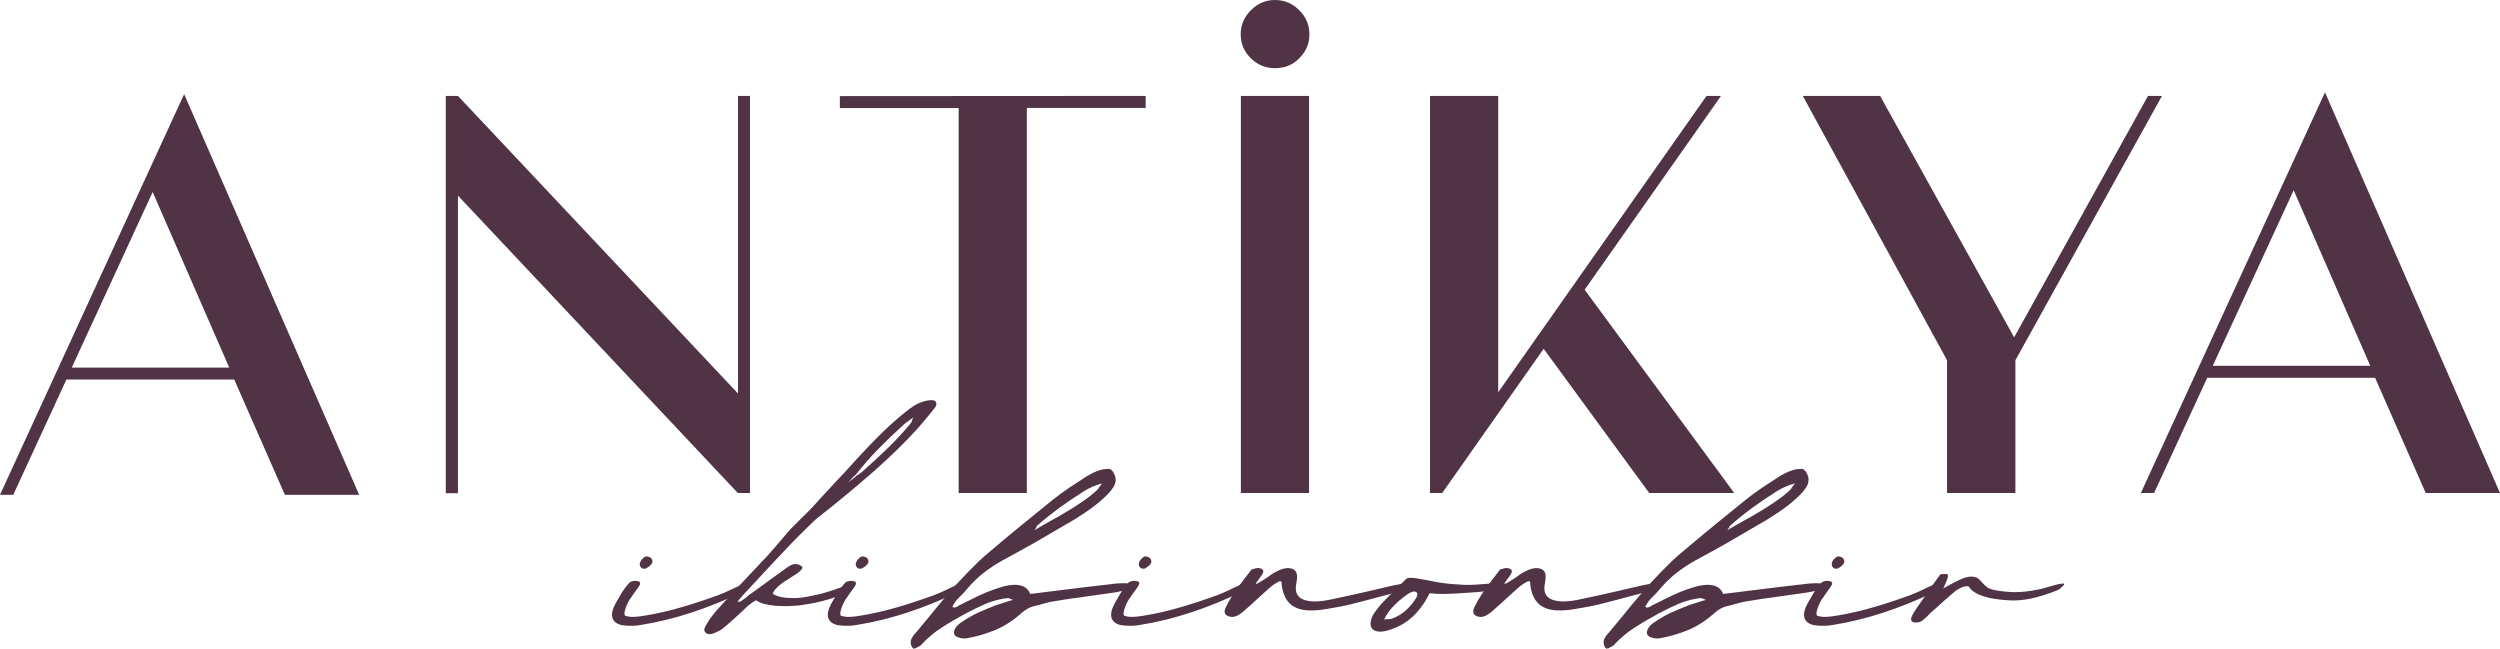 <?xml version="1.0" encoding="utf-8"?>
<!-- Generator: Adobe Illustrator 27.0.0, SVG Export Plug-In . SVG Version: 6.00 Build 0)  -->
<svg version="1.1" id="katman_1" xmlns="http://www.w3.org/2000/svg" xmlns:xlink="http://www.w3.org/1999/xlink" x="0px" y="0px"
	 viewBox="0 0 1397 362.4" style="enable-background:new 0 0 1397 362.4;" xml:space="preserve">
<style type="text/css">
	.st0{fill:#503345;}
</style>
<g>
	<g>
		<g>
			<path class="st0" d="M159.2,276.5l-28.3-64.4H37.1L7.4,276.5H0L102.9,52.6l97.8,223.9H159.2z M40.1,205.4h88l-42.8-98.1
				L40.1,205.4z"/>
			<path class="st0" d="M419.1,53.6v221.9h-6.8L255.9,109.3v166.3h-6.8v-222h6.8l156.5,166.3V53.6H419.1z"/>
			<path class="st0" d="M640.2,53.6v6.7h-66.4v215.2h-38.1V60.4h-66.4v-6.7L640.2,53.6L640.2,53.6z"/>
			<path class="st0" d="M712.6,38.1c-5.4,0-10-1.9-13.7-5.6c-3.7-3.7-5.6-8.1-5.6-13.3s1.9-9.7,5.7-13.5S707.3,0,712.5,0
				s9.7,1.9,13.5,5.7s5.7,8.3,5.7,13.5s-1.9,9.6-5.6,13.3C722.5,36.2,718,38.1,712.6,38.1z M693.4,53.6h38.1v221.9h-38.1V53.6z"/>
			<path class="st0" d="M885.5,161.9l83.6,113.6h-47.5l-59-80.6l-56.7,80.6h-6.8V53.6h38.1v165.6L953.6,53.6h8.1L885.5,161.9z"/>
			<path class="st0" d="M1200.3,53.6h7.8l-81.9,147.7v74.2H1088v-74.2l-80.6-147.7h43.2l74.9,134.9L1200.3,53.6z"/>
			<path class="st0" d="M1355.5,275.5l-28.3-64.4h-93.8l-29.7,64.4h-7.4l102.9-223.9l97.8,223.9H1355.5z M1236.5,204.4h88
				l-42.8-98.1L1236.5,204.4z"/>
		</g>
	</g>
	<g>
		<g>
			<path class="st0" d="M416.7,325.9c0.3-0.1,0.7-0.1,1.2-0.2s0.9,0,1.2,0.2s0.5,0.5,0.6,0.8c0,0.3-0.2,0.8-0.6,1.3
				c-1.1,0.7-2,1.3-2.7,1.8s-1.4,0.9-2,1.2c-19.1,9.1-37.6,15.2-55.6,18.1c-1.9,0.4-3.8,0.6-5.7,0.6s-3.5-0.1-5.1-0.3
				c-3-0.5-4.9-1.8-5.7-3.9c-0.7-2.1-0.2-4.7,1.5-8c1.1-1.9,2.2-3.9,3.4-5.9c1.2-2,2.8-4.1,4.8-6.3c1.2-0.6,2.4-0.8,3.5-0.7
				c1.1,0.1,1.8,0.3,2,0.7c0.3,0.4,0.3,1-0.1,1.7c-0.4,0.8-1,1.7-1.8,2.7c-0.6,0.8-1.2,1.7-1.8,2.5c-0.5,0.8-1.1,1.7-1.8,2.6
				c-1.1,1.7-1.9,3.5-2.5,5.3s-0.7,3.1-0.3,3.9c1.6,0.6,3.3,0.8,5.2,0.7c1.9-0.1,3.9-0.3,6-0.7c6.8-1.1,13.7-2.7,20.5-4.7
				s13.8-4.3,20.9-6.9c1.1-0.5,2.3-1,3.6-1.5c1.3-0.6,2.6-1.2,3.9-1.8s2.6-1.2,3.9-1.8C414.4,326.7,415.6,326.3,416.7,325.9z
				 M360.2,317.8c-0.9,0-1.5-0.2-1.9-0.6s-0.7-0.8-0.8-1.4c-0.1-0.6,0-1.2,0.4-2c0.3-0.7,0.9-1.4,1.6-2c0.1-0.2,0.4-0.4,0.8-0.6
				s0.7-0.3,0.9-0.3c2.2,0.2,3.4,1.2,3.4,3c0,0.4-0.2,0.8-0.5,1.2c-0.3,0.5-0.7,0.9-1.2,1.3s-1,0.7-1.5,1
				C361.1,317.7,360.6,317.8,360.2,317.8z"/>
			<path class="st0" d="M441.5,295.9c1.4-1.4,2.6-2.6,3.7-3.7c1-1,2.1-2,3-3c1-0.9,1.9-1.8,2.8-2.7c0.9-0.9,1.9-1.9,2.9-3
				c4.2-4.7,8.5-9.3,12.8-13.9s8.6-9.2,12.8-13.9c4-4.4,8.2-8.7,12.4-12.9c4.2-4.2,8.8-8.3,13.6-12.2c1.6-1.3,3.1-2.4,4.7-3.5
				s3.3-1.9,5.1-2.5c1.9-0.7,3.7-1,5.6-1c1.3,0.1,2.1,0.6,2.3,1.6s-0.2,2.1-1.3,3.3c-1.5,1.9-3,3.7-4.4,5.4c-1.5,1.8-3,3.6-4.5,5.3
				c-7.5,8.3-16,16.5-25.2,24.6c-9.3,8.1-19,16.2-29.2,24.2c-1.4,1-3.2,2.5-5.5,4.8c-2.3,2.2-4.7,4.6-7.1,7
				c-2.5,2.5-4.8,4.9-6.9,7.2c-2.2,2.3-3.8,4-4.9,5.1c-2.5,2.7-4.3,4.6-5.5,5.9s-2,2.2-2.6,2.8c-0.5,0.6-0.9,1-1.2,1.3
				c-0.2,0.3-0.6,0.7-1.2,1.3c-0.5,0.6-1.4,1.6-2.6,2.8c-1.2,1.3-3,3.2-5.4,5.8l-3.5,4c0.8,0.4,1.4,0.3,2-0.1
				c0.5-0.5,1.1-0.8,1.6-1.2c0.5-0.3,0.9-0.6,1.3-1s0.9-0.7,1.3-1.1c3.7-2.6,7.2-5.2,10.8-7.8s7.1-5.2,10.8-7.8
				c1.8-1.3,3.3-1.9,4.7-1.8c1.3,0,2.6,0.6,3.7,1.6c0.1,0.1,0,0.3-0.1,0.8c-0.7,1.1-1.8,2.1-3.1,3c-1.4,0.9-2.9,1.8-4.4,2.8
				c-1.5,0.9-3,1.9-4.4,3c-1.4,1-2.6,2.2-3.6,3.4c-0.2,0.3-0.3,0.6-0.5,0.9s-0.3,0.6-0.5,1c0.9,0.7,2,1.2,3.4,1.6s3,0.7,4.7,0.8
				c1.7,0.1,3.5,0.1,5.2,0.1c1.8-0.1,3.5-0.3,5.1-0.6c1.4-0.3,2.6-0.5,3.7-0.7c1-0.2,2.2-0.5,3.6-0.8s3.1-0.8,5.1-1.4
				s4.8-1.5,8.2-2.8c0.8-0.3,1.6-0.7,2.3-1c0.8-0.4,1.5-0.7,2.1-0.9c0.6-0.2,1.1-0.2,1.4-0.1s0.4,0.7,0.2,1.6
				c-1.7,1.7-3.7,3.2-6,4.3c-2.3,1.2-4.8,2.2-7.4,3s-5.4,1.5-8.2,2.1c-2.9,0.5-5.7,1-8.5,1.4c-2,0.2-4.2,0.3-6.5,0.4
				c-2.3,0-4.6,0-6.8-0.2c-2.2-0.2-4.3-0.5-6.2-1c-1.9-0.5-3.5-1.2-4.7-2.1c-2.3,1.3-4.2,2.7-5.8,4.3s-3.3,3.1-4.9,4.6
				c-1.3,1.2-2.6,2.3-3.9,3.5s-2.6,2.2-3.9,3.3c-0.6,0.6-1.4,1.1-2.3,1.5c-0.9,0.5-1.8,0.8-2.6,1.2c-1.9,0.8-3.5,0.8-4.6-0.1
				c-1.1-0.8-1.2-2.1-0.3-3.8c1.8-3.2,4-6.3,6.6-9.2c1.9-2,3.3-3.6,4.3-4.7s1.9-2.1,2.7-3s1.7-1.9,2.7-3s2.5-2.6,4.4-4.6
				c1.7-1.8,3-3.3,4-4.3s1.8-1.9,2.6-2.7c0.7-0.8,1.6-1.7,2.5-2.7s2.2-2.4,4-4.2c1.6-1.7,3.1-3.5,4.7-5.3c1.3-1.5,2.8-3.2,4.3-5
				S440.2,297.5,441.5,295.9z M478.6,265.8c0.6-0.3,1.2-0.6,1.7-1s1-0.8,1.5-1.2c4.9-4.3,9.6-8.7,14.2-13.1c4.5-4.4,8.8-9,12.8-13.8
				c0.3-0.4,0.5-0.8,0.7-1.3c0.1-0.5,0.4-1.2,0.8-2.1c-1.4,1-2.6,1.9-3.6,2.6c-1,0.7-1.8,1.4-2.5,2.1c-4.8,4.4-9.4,8.8-13.8,13.3
				s-8.4,9.2-12.2,14c-0.3,0.2-0.8,0.6-1.4,1.2s-1.1,1.1-1.4,1.5s-0.6,0.8-0.9,1.1c-0.3,0.3-0.4,0.5-0.3,0.5
				c0.1-0.1,0.3-0.4,0.8-0.8c0.4-0.4,0.9-0.7,1.4-1.1s1-0.7,1.4-1.1S478.5,266,478.6,265.8z"/>
			<path class="st0" d="M537.3,325.9c0.3-0.1,0.7-0.1,1.2-0.2s0.9,0,1.2,0.2s0.5,0.5,0.6,0.8c0,0.3-0.2,0.8-0.6,1.3
				c-1.1,0.7-2,1.3-2.7,1.8s-1.4,0.9-2,1.2c-19.1,9.1-37.6,15.2-55.6,18.1c-1.9,0.4-3.8,0.6-5.7,0.6s-3.5-0.1-5.1-0.3
				c-3-0.5-4.9-1.8-5.7-3.9c-0.7-2.1-0.2-4.7,1.5-8c1.1-1.9,2.2-3.9,3.4-5.9c1.2-2,2.8-4.1,4.8-6.3c1.2-0.6,2.4-0.8,3.5-0.7
				c1.1,0.1,1.8,0.3,2,0.7c0.3,0.4,0.3,1-0.1,1.7c-0.4,0.8-1,1.7-1.8,2.7c-0.6,0.8-1.2,1.7-1.8,2.5c-0.5,0.8-1.1,1.7-1.8,2.6
				c-1.1,1.7-1.9,3.5-2.5,5.3s-0.7,3.1-0.3,3.9c1.6,0.6,3.3,0.8,5.2,0.7c1.9-0.1,3.9-0.3,6-0.7c6.8-1.1,13.7-2.7,20.5-4.7
				s13.8-4.3,20.9-6.9c1.1-0.5,2.3-1,3.6-1.5c1.3-0.6,2.6-1.2,3.8-1.8c1.3-0.6,2.6-1.2,3.8-1.8C535,326.7,536.2,326.3,537.3,325.9z
				 M480.9,317.8c-0.9,0-1.5-0.2-1.9-0.6s-0.7-0.8-0.8-1.4c-0.1-0.6,0-1.2,0.4-2c0.3-0.7,0.9-1.4,1.6-2c0.1-0.2,0.4-0.4,0.8-0.6
				s0.7-0.3,0.9-0.3c2.2,0.2,3.4,1.2,3.4,3c0,0.4-0.2,0.8-0.5,1.2c-0.3,0.5-0.7,0.9-1.2,1.3s-1,0.7-1.5,1
				C481.7,317.7,481.2,317.8,480.9,317.8z"/>
			<path class="st0" d="M553.5,307.9c5.8-4.9,11.5-9.7,17.4-14.5s11.7-9.5,17.5-14.2c2.8-2.2,5.7-4.4,8.7-6.4s6-4,9-5.9
				c2.3-1.5,4.5-2.7,6.8-3.6s4.7-1.4,7.2-1.3c0.3,0.2,0.6,0.5,1,0.7s0.6,0.6,0.9,1c1.5,2.4,1.8,4.6,1,6.8s-2.9,4.8-6.3,7.9
				c-3.3,3-6.7,5.6-10.3,8s-7.2,4.7-11,6.8c-5.9,3.5-11.8,6.9-17.5,10.2c-5.8,3.3-11.7,6.5-17.6,9.7c-3.8,2.1-7.3,4.4-10.5,6.9
				s-6.1,5.3-8.8,8.4c-1.4,1.8-3,3.5-4.8,5.2s-3.1,3.5-4,5.5c0.3,0.3,0.7,0.4,1,0.4s0.8-0.1,1.2-0.3c0.4-0.2,0.8-0.3,1.1-0.6
				s0.7-0.5,1.1-0.6c2.5-1.3,5-2.5,7.4-3.7s4.9-2.3,7.4-3.4c2.8-1.1,5.5-2.1,8-2.8c2.6-0.8,4.9-1.2,7.1-1.3c2.2-0.1,4,0.3,5.6,1
				c1.6,0.8,2.8,2.1,3.6,4.1c7.8-1,15.3-1.9,22.6-2.8s14.6-1.8,21.9-2.6c2.5-0.4,5-0.6,7.4-0.6c2.5,0,5,0.3,7.8,0.9
				c-1.2,0.7-2.2,1.2-2.9,1.7s-1.3,0.7-1.9,0.9c-1.4,0.4-2.8,0.7-4.3,1s-2.9,0.6-4.3,0.8c-5.5,0.8-11,1.6-16.3,2.3
				c-5.4,0.7-10.8,1.5-16.2,2.4c-1.9,0.3-3.9,0.7-5.9,1.3c-2,0.6-4,1.1-6,1.6c-2.2,0.5-4.4,1.7-6.7,3.7c-4.9,4.4-9.9,7.6-15.1,9.7
				c-5.2,2.1-10.4,3.6-15.7,4.5c-1.1,0.2-2.1,0.1-3.1-0.1s-1.8-0.5-2.5-0.8c-1.3-0.8-1.7-2-1.2-3.6s1.8-3,3.8-4.4
				c3.3-2.2,6.5-4.1,9.8-5.6s6.6-2.8,9.9-4.1c1.3-0.4,2.7-0.9,4.1-1.3c1.4-0.5,3.2-1,5.2-1.6c-0.9-0.3-1.6-0.5-1.9-0.7
				c-0.3-0.2-0.7-0.3-1-0.3c-4,0.4-7.9,1.4-11.9,3c-4,1.7-7.9,3.6-11.8,5.7c-4.4,2.4-8.8,4.9-13.1,7.7c-4.3,2.7-8.2,6-11.7,9.8
				c-0.4,0.4-0.8,0.7-1.3,0.9c-0.5,0.2-1,0.5-1.5,0.8c-0.2,0.2-0.3,0.2-0.5,0.2s-0.5,0-1,0.2c-1.1-1.1-1.6-2.4-1.5-3.9
				s1.1-3.3,3.2-5.4c2.8-3.3,5.5-6.7,8.2-9.9c2.6-3.3,5.4-6.6,8.2-9.9c0.5-0.6,1.2-1.5,2.3-2.7c1-1.2,2.2-2.5,3.4-3.9
				c2.2-2.3,4.3-4.6,6.5-6.9c1.9-1.9,3.9-3.9,6.1-6.1C549.4,311.4,551.5,309.5,553.5,307.9z M615.8,270.1c-2.1,0.6-4,1.3-5.6,2
				s-3.3,1.6-5,2.7c-4.4,2.8-8.8,5.8-13,8.8c-4.2,3.1-8.3,6.3-12.2,9.8c-0.4,0.2-0.7,0.6-0.8,1c-0.2,0.5-0.5,1.1-1.2,1.9
				c3.2-1.9,6.3-3.7,9.4-5.4c3.1-1.7,6.1-3.4,9-5.2c3-1.7,5.8-3.6,8.6-5.5s5.5-4,8-6.3c0.5-0.5,0.9-1,1.2-1.6
				C614.7,271.7,615.2,271,615.8,270.1z"/>
			<path class="st0" d="M695.6,325.9c0.3-0.1,0.7-0.1,1.2-0.2s0.9,0,1.2,0.2s0.5,0.5,0.6,0.8c0,0.3-0.2,0.8-0.6,1.3
				c-1.1,0.7-2,1.3-2.7,1.8s-1.4,0.9-2,1.2c-19.1,9.1-37.6,15.2-55.6,18.1c-1.9,0.4-3.8,0.6-5.7,0.6s-3.5-0.1-5.1-0.3
				c-3-0.5-4.9-1.8-5.7-3.9c-0.7-2.1-0.2-4.7,1.5-8c1.1-1.9,2.2-3.9,3.4-5.9s2.8-4.1,4.8-6.3c1.2-0.6,2.4-0.8,3.5-0.7
				c1.1,0.1,1.8,0.3,2,0.7c0.3,0.4,0.3,1-0.1,1.7c-0.4,0.8-1,1.7-1.8,2.7c-0.6,0.8-1.2,1.7-1.8,2.5c-0.5,0.8-1.1,1.7-1.8,2.6
				c-1.1,1.7-1.9,3.5-2.5,5.3s-0.7,3.1-0.3,3.9c1.6,0.6,3.3,0.8,5.2,0.7c1.9-0.1,3.9-0.3,6-0.7c6.8-1.1,13.7-2.7,20.5-4.7
				s13.8-4.3,20.9-6.9c1.1-0.5,2.3-1,3.6-1.5c1.3-0.6,2.6-1.2,3.8-1.8c1.3-0.6,2.6-1.2,3.8-1.8C693.3,326.7,694.5,326.3,695.6,325.9
				z M639.1,317.8c-0.9,0-1.5-0.2-1.9-0.6s-0.7-0.8-0.8-1.4s0-1.2,0.3-2c0.3-0.7,0.9-1.4,1.6-2c0.2-0.2,0.4-0.4,0.8-0.6
				s0.7-0.3,0.9-0.3c2.2,0.2,3.4,1.2,3.4,3c0,0.4-0.2,0.8-0.5,1.2c-0.3,0.5-0.7,0.9-1.2,1.3s-1,0.7-1.5,1
				C640,317.7,639.5,317.8,639.1,317.8z"/>
			<path class="st0" d="M715,324.8c-2.3,1.1-4.2,2.4-5.8,3.9s-3.3,3-5,4.5c-1.6,1.4-3.1,2.8-4.6,4.2c-1.5,1.4-3.1,2.8-4.7,4.2
				c-1.2,1-2.4,1.9-3.7,2.5s-2.6,0.8-3.9,0.5c-3.1-0.7-3.8-2.6-2-5.9c0.8-1.7,1.8-3.4,2.9-5.2c1.1-1.7,2.2-3.5,3.4-5.2
				c0.9-1.2,1.7-2.1,2.2-2.8c0.5-0.7,1.1-1.4,1.6-2.1s1-1.4,1.6-2.1s1.4-1.8,2.4-3.1c0.7-0.2,1.4-0.3,2.2-0.6
				c0.8-0.2,1.5-0.3,2.1-0.1c1.3,0.2,2,0.7,2.2,1.4s-0.2,1.6-1,2.7c-0.5,0.7-0.9,1.2-1,1.4c-0.2,0.2-0.3,0.4-0.4,0.5
				s-0.3,0.3-0.4,0.5c-0.2,0.2-0.5,0.7-1,1.5c-0.4,0.6-0.4,0.8-0.1,0.8c0.3-0.1,0.7-0.3,1.3-0.6c0.5-0.3,1.2-0.7,1.8-1.1
				s1.2-0.7,1.5-0.9c1-0.7,2-1.3,2.9-2s1.8-1.3,2.9-1.9c3.5-1.9,6.4-2.7,8.8-2.2s3.6,2,3.6,4.6c0,0.8-0.1,1.6-0.2,2.4
				c-0.1,0.8-0.2,1.6-0.4,2.4c-0.4,3.1,0.3,5.4,2,6.8s4.4,2.2,7.9,2.3c1.8,0,3.7-0.1,5.6-0.4s3.9-0.6,5.8-1.1
				c5.4-1.1,10.7-2.3,16-3.5s10.6-2.5,16-3.7c1.6-0.4,3.3-0.7,5-1s3.3-0.6,4.9-0.8c0.4-0.1,0.8,0,1.2,0.1c0.4,0.2,0.5,0.4,0.5,0.8
				c-0.6,1.3-1.4,2.1-2.4,2.5s-1.9,0.7-2.7,1c-4.8,1.3-9.6,2.5-14.3,3.8s-9.4,2.5-14.2,3.7c-2.3,0.6-4.5,1.1-6.8,1.5
				s-4.6,0.8-6.8,1.2c-8.3,1.5-14.5,1.2-18.5-1c-4-2.1-6.4-6.2-7.2-12.4c0-0.4,0-0.8,0-1.4C715.8,324.9,715.5,324.6,715,324.8z"/>
			<path class="st0" d="M785.9,323.4c0.5-0.4,1.2-0.5,2.2-0.5s1.8,0,2.3,0.1c4.2,0.7,8.3,1.4,12.2,2.2c4,0.8,8.2,1.2,12.6,1.4
				c3,0.3,6.1,0.3,9.5,0.1c3.3-0.2,6.7-0.5,9.9-0.8c0.8,0,1.6,0.1,2.5,0.3c0.4,0.3,0.4,0.7,0.1,1.3c-0.1,0.2-0.3,0.5-0.6,0.8
				s-0.6,0.5-0.9,0.7c-0.6,0.2-1.3,0.5-1.9,0.7c-0.7,0.3-1.3,0.4-1.8,0.4c-3,0.4-5.8,0.8-8.6,0.9c-2.8,0.2-5.7,0.4-8.8,0.6
				c-2.8,0.2-5.5,0.2-8.2,0.3c-2.7,0-5.1-0.1-7.5-0.4c-0.5,0.8-0.8,1.5-1.1,2s-0.5,1-0.8,1.4c-0.2,0.5-0.5,0.9-0.8,1.4
				s-0.6,1-1.1,1.6c-2.3,3.4-5,6.3-8.2,8.8c-3.2,2.4-6.9,4.3-11.1,5.5c-2.3,0.7-4.2,0.9-5.7,0.7c-1.6-0.2-2.7-0.8-3.4-1.7
				c-0.7-0.9-1-2.2-0.8-3.7c0.2-1.6,0.9-3.3,2.2-5.2c0.8-1.1,1.6-2.2,2.5-3.3c0.8-1.1,1.8-2.2,2.9-3.2c1.9-2,3.9-4,6-6
				C781.5,327.7,783.6,325.6,785.9,323.4z M773.4,346.2c0.8-0.2,1.7-0.2,2.5-0.2s1.5-0.1,2.2-0.4c2.7-1,5.1-2.5,7.2-4.3
				c2.1-1.8,3.8-3.8,5.3-6c0.6-0.9,1.1-1.7,1.3-2.5c0.3-0.8,0.1-1.5-0.5-1.9c-0.7-0.5-1.5-0.5-2.5-0.1s-2,0.9-3,1.7
				c-2.7,1.9-5.1,4-7.2,6.2C776.5,340.9,774.8,343.4,773.4,346.2z"/>
			<path class="st0" d="M853.9,324.8c-2.3,1.1-4.2,2.4-5.8,3.9s-3.3,3-5,4.5c-1.5,1.4-3.1,2.8-4.6,4.2c-1.5,1.4-3.1,2.8-4.7,4.2
				c-1.2,1-2.4,1.9-3.7,2.5s-2.6,0.8-3.9,0.5c-3.1-0.7-3.8-2.6-2-5.9c0.8-1.7,1.8-3.4,2.9-5.2c1.1-1.7,2.2-3.5,3.4-5.2
				c0.9-1.2,1.7-2.1,2.2-2.8c0.5-0.7,1.1-1.4,1.6-2.1s1-1.4,1.6-2.1s1.4-1.8,2.4-3.1c0.7-0.2,1.4-0.3,2.2-0.6
				c0.8-0.2,1.5-0.3,2.1-0.1c1.3,0.2,2,0.7,2.2,1.4s-0.2,1.6-1,2.7c-0.5,0.7-0.9,1.2-1,1.4c-0.2,0.2-0.3,0.4-0.4,0.5
				s-0.3,0.3-0.4,0.5c-0.2,0.2-0.5,0.7-1,1.5c-0.4,0.6-0.4,0.8-0.1,0.8c0.3-0.1,0.7-0.3,1.3-0.6c0.5-0.3,1.2-0.7,1.8-1.1
				s1.2-0.7,1.5-0.9c1-0.7,2-1.3,2.9-2s1.8-1.3,2.9-1.9c3.5-1.9,6.4-2.7,8.8-2.2s3.6,2,3.6,4.6c0,0.8-0.1,1.6-0.2,2.4
				c-0.1,0.8-0.2,1.6-0.4,2.4c-0.4,3.1,0.3,5.4,2,6.8s4.4,2.2,7.9,2.3c1.8,0,3.7-0.1,5.6-0.4s3.9-0.6,5.8-1.1
				c5.4-1.1,10.7-2.3,16-3.5s10.6-2.5,16-3.7c1.6-0.4,3.3-0.7,5-1s3.3-0.6,4.9-0.8c0.4-0.1,0.8,0,1.2,0.1c0.4,0.2,0.5,0.4,0.5,0.8
				c-0.6,1.3-1.4,2.1-2.4,2.5s-1.9,0.7-2.7,1c-4.8,1.3-9.6,2.5-14.3,3.8s-9.4,2.5-14.2,3.7c-2.3,0.6-4.5,1.1-6.8,1.5
				s-4.6,0.8-6.8,1.2c-8.3,1.5-14.5,1.2-18.5-1c-4-2.1-6.4-6.2-7.2-12.4c0-0.4,0-0.8,0-1.4C854.7,324.9,854.4,324.6,853.9,324.8z"/>
			<path class="st0" d="M940.7,307.9c5.8-4.9,11.5-9.7,17.4-14.5s11.7-9.5,17.5-14.2c2.8-2.2,5.7-4.4,8.7-6.4s6-4,9-5.9
				c2.3-1.5,4.5-2.7,6.8-3.6s4.7-1.4,7.2-1.3c0.3,0.2,0.6,0.5,1,0.7s0.6,0.6,0.9,1c1.5,2.4,1.8,4.6,1,6.8s-2.9,4.8-6.3,7.9
				c-3.3,3-6.7,5.6-10.3,8s-7.2,4.7-11,6.8c-5.9,3.5-11.8,6.9-17.5,10.2c-5.8,3.3-11.7,6.5-17.6,9.7c-3.8,2.1-7.3,4.4-10.5,6.9
				s-6.1,5.3-8.8,8.4c-1.4,1.8-3,3.5-4.8,5.2s-3.1,3.5-4,5.5c0.3,0.3,0.7,0.4,1,0.4s0.8-0.1,1.2-0.3c0.4-0.2,0.8-0.3,1.1-0.6
				s0.7-0.5,1.1-0.6c2.5-1.3,5-2.5,7.4-3.7s4.9-2.3,7.4-3.4c2.8-1.1,5.5-2.1,8-2.8c2.6-0.8,4.9-1.2,7.1-1.3c2.2-0.1,4,0.3,5.6,1
				c1.6,0.8,2.8,2.1,3.6,4.1c7.8-1,15.3-1.9,22.6-2.8s14.6-1.8,21.9-2.6c2.5-0.4,5-0.6,7.4-0.6c2.5,0,5,0.3,7.8,0.9
				c-1.2,0.7-2.2,1.2-2.9,1.7s-1.3,0.7-1.9,0.9c-1.4,0.4-2.8,0.7-4.3,1s-2.9,0.6-4.3,0.8c-5.5,0.8-11,1.6-16.3,2.3
				c-5.4,0.7-10.8,1.5-16.2,2.4c-1.9,0.3-3.9,0.7-5.9,1.3c-2,0.6-4,1.1-6,1.6c-2.2,0.5-4.4,1.7-6.7,3.7c-4.9,4.4-9.9,7.6-15.1,9.7
				c-5.2,2.1-10.4,3.6-15.7,4.5c-1.1,0.2-2.1,0.1-3.1-0.1s-1.8-0.5-2.5-0.8c-1.3-0.8-1.7-2-1.2-3.6s1.8-3,3.8-4.4
				c3.3-2.2,6.5-4.1,9.8-5.6s6.6-2.8,9.9-4.1c1.3-0.4,2.7-0.9,4.1-1.3c1.4-0.5,3.2-1,5.2-1.6c-0.9-0.3-1.6-0.5-1.9-0.7
				c-0.3-0.2-0.7-0.3-1-0.3c-4,0.4-7.9,1.4-11.9,3c-4,1.7-7.9,3.6-11.8,5.7c-4.4,2.4-8.8,4.9-13.1,7.7c-4.3,2.7-8.2,6-11.7,9.8
				c-0.4,0.4-0.8,0.7-1.3,0.9c-0.5,0.2-1,0.5-1.5,0.8c-0.2,0.2-0.3,0.2-0.5,0.2s-0.5,0-1,0.2c-1.1-1.1-1.6-2.4-1.5-3.9
				s1.1-3.3,3.2-5.4c2.8-3.3,5.5-6.7,8.2-9.9c2.6-3.3,5.4-6.6,8.2-9.9c0.5-0.6,1.2-1.5,2.3-2.7c1-1.2,2.2-2.5,3.4-3.9
				c2.2-2.3,4.3-4.6,6.5-6.9c1.9-1.9,3.9-3.9,6.1-6.1C936.5,311.4,938.7,309.5,940.7,307.9z M1003,270.1c-2.1,0.6-4,1.3-5.6,2
				s-3.3,1.6-5,2.7c-4.4,2.8-8.8,5.8-13,8.8c-4.2,3.1-8.3,6.3-12.2,9.8c-0.4,0.2-0.7,0.6-0.8,1c-0.2,0.5-0.5,1.1-1.2,1.9
				c3.2-1.9,6.3-3.7,9.4-5.4c3.1-1.7,6.1-3.4,9-5.2c3-1.7,5.8-3.6,8.6-5.5s5.5-4,8-6.3c0.5-0.5,0.9-1,1.2-1.6
				C1001.8,271.7,1002.3,271,1003,270.1z"/>
			<path class="st0" d="M1082.8,325.9c0.3-0.1,0.7-0.1,1.2-0.2c0.5,0,0.9,0,1.2,0.2s0.5,0.5,0.6,0.8c0,0.3-0.2,0.8-0.6,1.3
				c-1.1,0.7-2,1.3-2.7,1.8s-1.4,0.9-2,1.2c-19.1,9.1-37.6,15.2-55.6,18.1c-1.9,0.4-3.8,0.6-5.7,0.6s-3.5-0.1-5.1-0.3
				c-3-0.5-4.9-1.8-5.7-3.9c-0.7-2.1-0.2-4.7,1.5-8c1.1-1.9,2.2-3.9,3.4-5.9s2.8-4.1,4.8-6.3c1.2-0.6,2.4-0.8,3.5-0.7
				c1.1,0.1,1.8,0.3,2,0.7c0.3,0.4,0.3,1-0.1,1.7c-0.4,0.8-1,1.7-1.8,2.7c-0.6,0.8-1.2,1.7-1.8,2.5c-0.5,0.8-1.1,1.7-1.8,2.6
				c-1.1,1.7-1.9,3.5-2.5,5.3s-0.7,3.1-0.3,3.9c1.6,0.6,3.3,0.8,5.2,0.7c1.9-0.1,3.9-0.3,6-0.7c6.8-1.1,13.7-2.7,20.5-4.7
				s13.8-4.3,20.9-6.9c1.1-0.5,2.3-1,3.6-1.5c1.3-0.6,2.6-1.2,3.8-1.8s2.6-1.2,3.8-1.8C1080.5,326.7,1081.7,326.3,1082.8,325.9z
				 M1026.3,317.8c-0.9,0-1.5-0.2-1.9-0.6s-0.7-0.8-0.8-1.4s0-1.2,0.3-2c0.3-0.7,0.9-1.4,1.6-2c0.2-0.2,0.4-0.4,0.8-0.6
				s0.7-0.3,0.9-0.3c2.2,0.2,3.4,1.2,3.4,3c0,0.4-0.2,0.8-0.5,1.2c-0.3,0.5-0.7,0.9-1.2,1.3s-0.9,0.7-1.5,1
				C1027.1,317.7,1026.7,317.8,1026.3,317.8z"/>
			<path class="st0" d="M1084.3,320.9c1.3-0.1,2.3-0.2,3-0.2s1.1,0.3,1.2,0.8s-0.1,1.3-0.5,2.5s-1.2,2.7-2.1,4.8
				c2.8-1.6,5.5-3,8.1-4.3c2.9-1.5,5.4-2.3,7.5-2.3s3.8,0.6,5,2.1c1,1.1,2,2.2,3.1,3.2s2.5,1.7,4.3,2.1c3.7,0.8,7.7,1.2,11.8,1.3
				c4.1,0,8.6-0.5,13.4-1.5c1.2-0.2,2.6-0.6,4.3-1.1c1.7-0.5,3.3-1,4.9-1.4s2.9-0.7,3.9-0.8c1.1-0.1,1.5,0.1,1.2,0.7
				c-0.8,0.7-1.4,1.3-1.9,1.8s-1,0.9-1.5,1.1c-5.1,2.1-10.1,3.6-14.8,4.7c-4.7,1-9.2,1.4-13.5,1c-2.3-0.1-4.5-0.4-6.7-0.7
				c-2.2-0.3-4.2-0.7-6.1-1.3c-1.9-0.6-3.6-1.3-5.1-2.2c-1.6-0.9-2.8-2.1-3.8-3.6c-1.6-0.1-3,0.2-4.4,0.9c-1.4,0.7-2.7,1.5-3.8,2.5
				c-2,1.7-4,3.4-6,5.2c-2,1.8-3.9,3.6-5.9,5.3c-0.9,0.7-1.7,1.5-2.4,2.3c-0.7,0.8-1.6,1.6-2.5,2.3c-0.9,0.9-1.9,1.4-2.8,1.6
				s-1.8,0.2-2.7,0.1c-1.5-0.4-1.9-1.4-1.4-2.9c0.4-0.9,0.8-1.8,1.3-2.6s1.1-1.7,1.7-2.6c2.1-3.1,4.3-6.2,6.5-9.3
				C1079.8,327.1,1082,324,1084.3,320.9z"/>
		</g>
	</g>
</g>
</svg>
